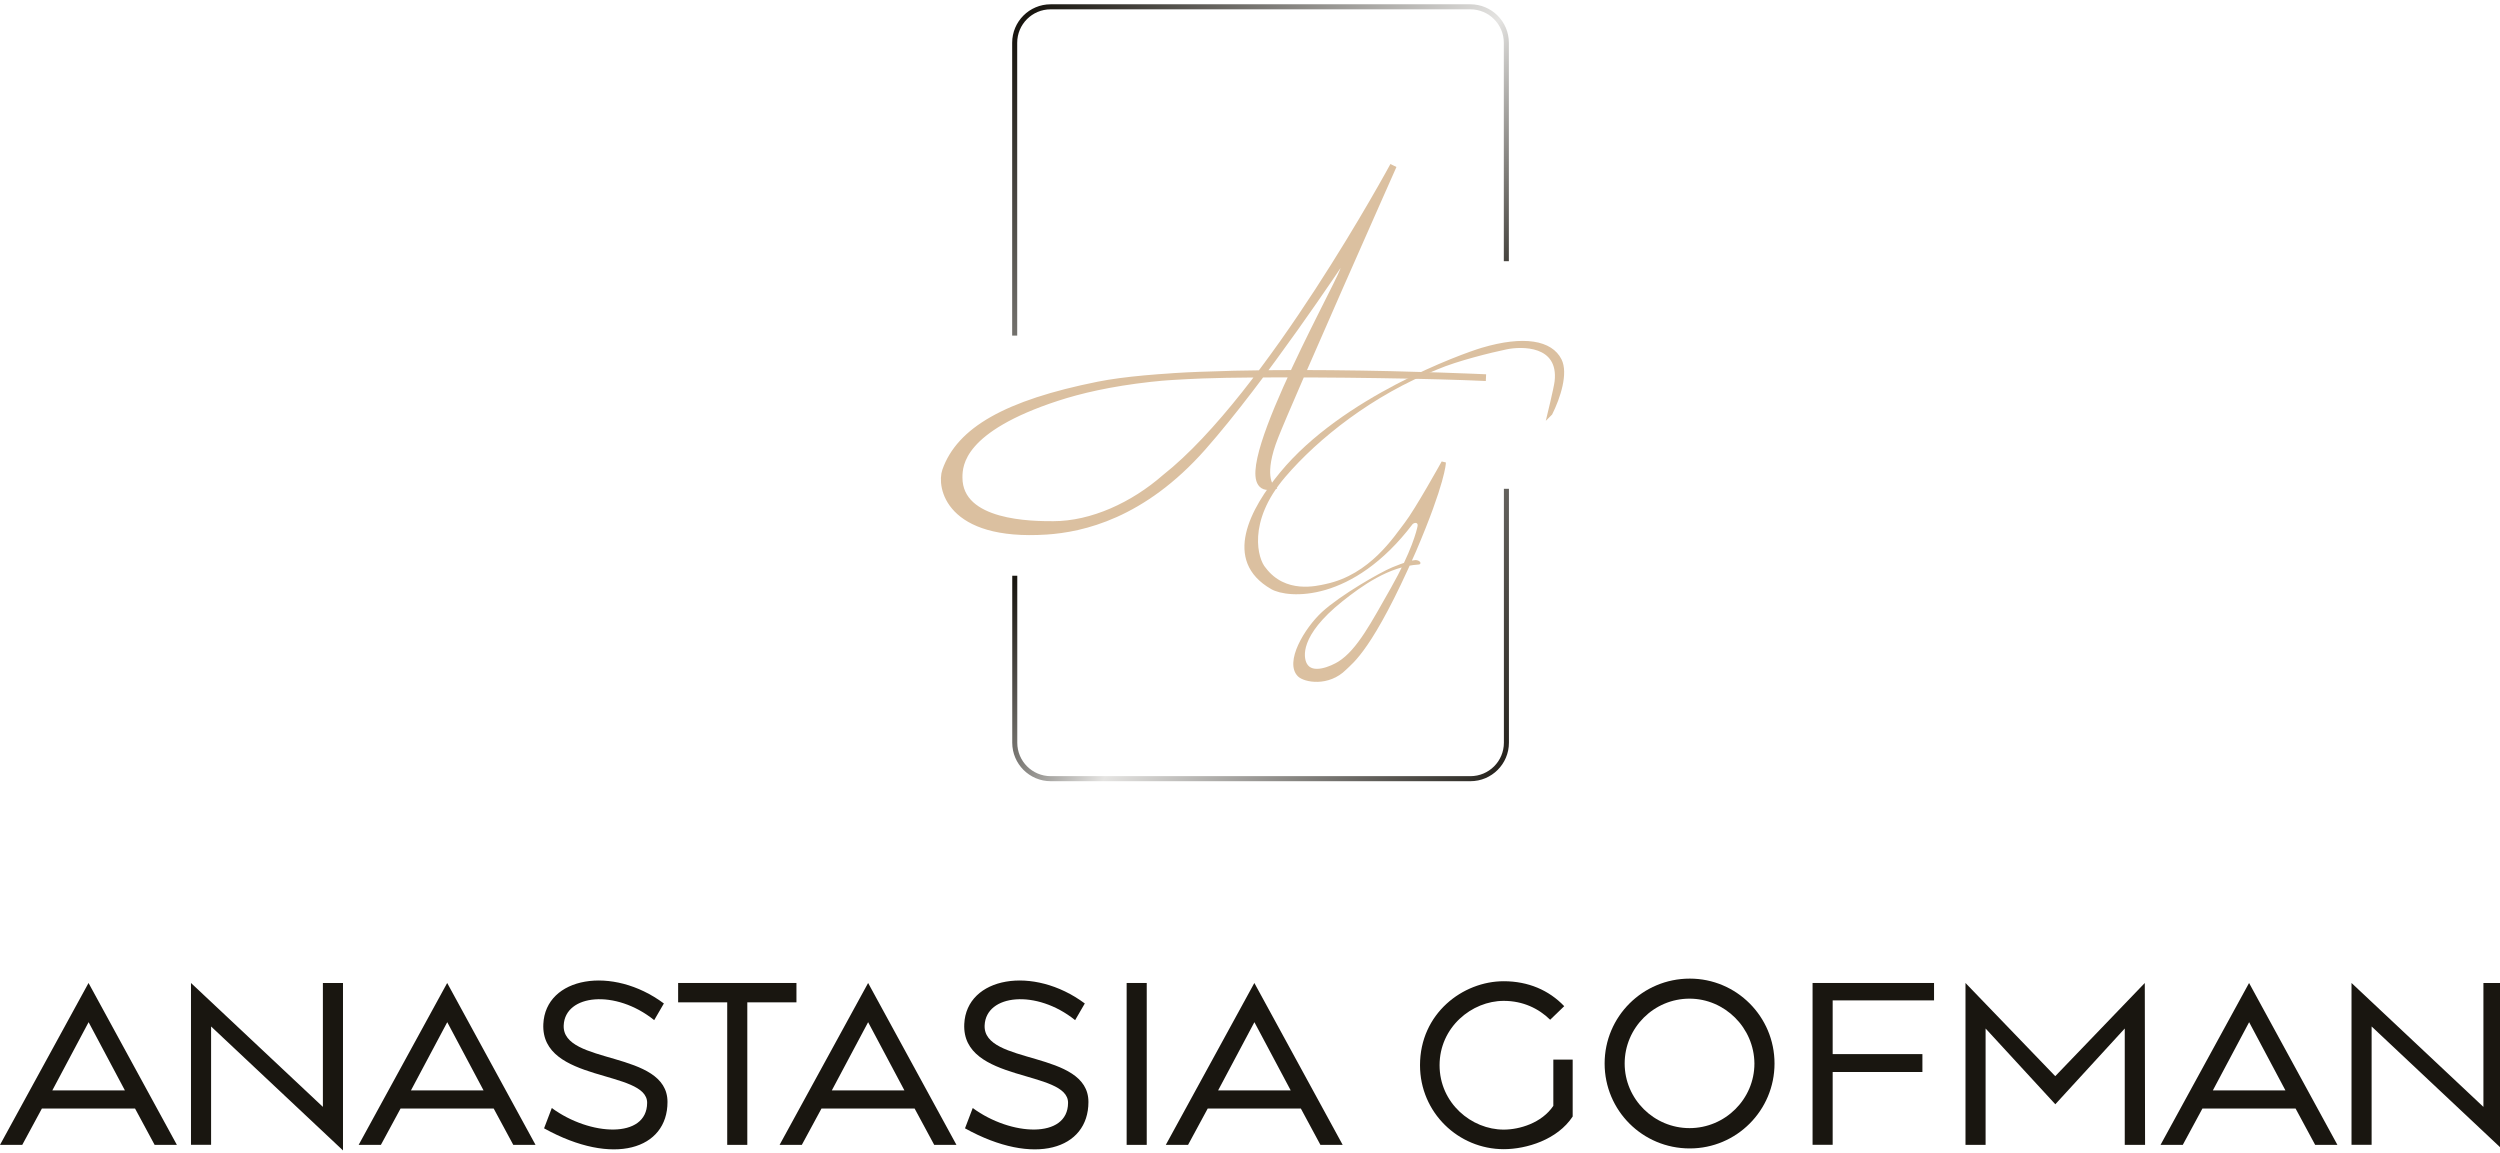 <svg width="193" height="89" viewBox="0 0 193 89" fill="none" xmlns="http://www.w3.org/2000/svg">
<g clip-path="url(#clip0_466_5418)">
<path d="M10.427 85.581H3.233L1.718 88.384H0L6.835 75.886L13.655 88.384H11.937L10.427 85.581ZM9.643 84.18L6.84 78.912L4.038 84.18H9.643Z" fill="#191610"/>
<path d="M16.296 79.244V88.378H14.744V75.886L24.927 85.451V75.886H26.479V88.814L16.296 79.244Z" fill="#191610"/>
<path d="M38.114 85.581H30.921L29.405 88.384H27.688L34.523 75.886L41.343 88.384H39.625L38.114 85.581ZM37.331 84.18L34.528 78.912L31.725 84.18H37.331Z" fill="#191610"/>
<path d="M42.599 85.539C45.552 87.709 49.943 87.931 49.959 85.144C49.98 82.565 41.738 83.614 41.945 79.057C42.111 75.413 47.27 74.5 51.251 77.468L50.504 78.755C47.514 76.348 43.627 76.757 43.518 79.15C43.367 82.233 51.531 81.055 51.531 85.072C51.531 88.716 47.364 90.081 42.002 87.107L42.599 85.539Z" fill="#191610"/>
<path d="M56.145 77.381H52.352V75.886H61.486V77.381H57.692V88.384H56.141V77.381H56.145Z" fill="#191610"/>
<path d="M70.61 85.581H63.417L61.901 88.384H60.184L67.019 75.886L73.838 88.384H72.121L70.61 85.581ZM69.821 84.18L67.019 78.912L64.216 84.18H69.821Z" fill="#191610"/>
<path d="M75.095 85.539C78.048 87.709 82.439 87.931 82.454 85.144C82.476 82.565 74.234 83.614 74.441 79.057C74.607 75.413 79.766 74.5 83.747 77.468L83 78.755C80.01 76.348 76.123 76.757 76.014 79.15C75.863 82.233 84.027 81.055 84.027 85.072C84.027 88.716 79.86 90.081 74.498 87.107L75.095 85.539Z" fill="#191610"/>
<path d="M86.977 75.886H88.528V88.384H86.977V75.886Z" fill="#191610"/>
<path d="M100.427 85.581H93.234L91.718 88.384H90L96.836 75.886L103.655 88.384H101.937L100.427 85.581ZM99.643 84.18L96.84 78.912L94.038 84.18H99.643Z" fill="#191610"/>
<path d="M109.625 82.234C109.625 78.237 112.931 75.751 116.087 75.751C117.976 75.751 119.579 76.441 120.758 77.677L119.673 78.725C118.796 77.863 117.581 77.267 116.087 77.267C113.622 77.267 111.135 79.301 111.135 82.234C111.135 85.166 113.601 87.206 116.087 87.206C117.301 87.206 119.019 86.702 119.917 85.374V81.803H121.411V86.194C120.233 87.989 117.841 88.716 116.087 88.716C112.594 88.716 109.625 85.897 109.625 82.234Z" fill="#191610"/>
<path d="M123.877 82.104C123.877 78.481 126.81 75.549 130.453 75.549C134.06 75.549 136.993 78.481 136.993 82.104C136.993 85.726 134.06 88.659 130.453 88.659C126.81 88.664 123.877 85.732 123.877 82.104ZM135.441 82.104C135.42 79.337 133.141 77.096 130.432 77.096C127.687 77.096 125.424 79.337 125.424 82.104C125.424 84.85 127.687 87.091 130.432 87.091C133.183 87.091 135.441 84.85 135.441 82.104Z" fill="#191610"/>
<path d="M139.93 75.886H149.308V77.23H141.482V81.377H148.41V82.758H141.482V88.378H139.93V75.886Z" fill="#191610"/>
<path d="M151.736 75.886L158.665 83.08L165.578 75.886L165.599 88.384H164.031V79.4L158.67 85.249L153.288 79.4V88.384H151.736V75.886Z" fill="#191610"/>
<path d="M177.22 85.581H170.026L168.511 88.384H166.793L173.628 75.886L180.448 88.384H178.73L177.22 85.581ZM176.436 84.18L173.633 78.912L170.831 84.18H176.436Z" fill="#191610"/>
<path d="M183.089 79.244V88.379H181.537V75.886L191.72 85.452V75.886H193.272V88.815L183.089 79.244Z" fill="#191610"/>
<path d="M98.076 37.552C98.076 37.552 97.256 36.67 98.424 33.717C99.586 30.758 107.569 12.785 107.569 12.785C107.569 12.785 97.983 30.535 89.948 36.872C87.494 39.021 84.307 40.495 81.307 40.495C79.75 40.495 74.041 40.495 74.041 36.862C74.041 35.824 74.233 33.109 81.598 30.696C83.383 30.115 85.667 29.575 88.807 29.222C91.101 28.963 94.064 28.905 96.587 28.885C102.561 28.838 110.88 28.968 114.716 29.155C114.716 29.155 92.777 28.122 84.8 29.72C77.669 31.148 74.088 33.239 72.998 36.338C72.573 37.536 73.185 41.502 80.783 41.009C83.544 40.827 88.2 39.799 92.855 34.532C97.51 29.264 103.614 20.046 103.614 20.046C103.614 20.046 104.429 18.904 103.702 20.882C103.132 22.454 94.396 38.087 98.076 37.552Z" fill="#DBC0A0" stroke="#DBC0A0" stroke-width="0.519" stroke-miterlimit="10"/>
<path d="M119.453 32.279L119.77 31.962C120.403 30.701 121.011 28.812 120.491 27.774C119.77 26.331 117.637 25.953 114.404 26.913C112.852 27.375 103.666 30.701 98.885 36.499C96.597 39.27 94.401 43.261 98.174 45.426C99.436 46.147 104.387 46.5 109.011 40.412C109.271 40.199 109.567 40.313 109.499 40.635C109.437 40.957 109.047 42.581 107.423 45.441C105.954 48.015 104.838 50.2 103.359 51.129C102.819 51.467 101.283 52.167 100.816 51.233C100.567 50.74 100.245 49.053 103.582 46.38C105.062 45.202 107.189 43.656 109.525 43.516C109.707 43.505 109.52 43.292 109.265 43.303C109.011 43.313 108.435 43.474 107.506 43.858C106.577 44.242 103.515 45.996 102.098 47.299C100.764 48.534 99.207 51.129 100.245 52.167C100.697 52.619 102.555 52.972 103.878 51.648C104.397 51.129 105.928 50.138 109.25 42.555C111.523 37.241 111.555 35.751 111.555 35.751L111.331 35.699C111.331 35.699 109.297 39.364 108.492 40.402C107.672 41.455 105.809 44.419 102.358 45.15C101.678 45.296 99.207 45.939 97.65 43.863C97.059 43.204 96.176 40.298 99.155 36.8C101.73 33.779 105.949 30.452 110.926 28.465C112.499 27.79 115.125 27.151 116.293 26.907C117.471 26.663 120.398 26.591 120.082 29.435C120.03 29.918 119.453 32.279 119.453 32.279Z" fill="#DBC0A0" stroke="#DBC0A0" stroke-width="0.13" stroke-miterlimit="10"/>
<path d="M78.334 25.906V3.303C78.334 1.767 79.579 0.526 81.11 0.526H113.512C115.048 0.526 116.289 1.772 116.289 3.303V20.166" stroke="url(#paint0_linear_466_5418)" stroke-width="0.389" stroke-miterlimit="10"/>
<path d="M116.295 37.734V57.337C116.295 58.873 115.049 60.114 113.518 60.114H81.117C79.581 60.114 78.34 58.868 78.34 57.337V44.445" stroke="url(#paint1_linear_466_5418)" stroke-width="0.389" stroke-miterlimit="10"/>
</g>
<defs>
<linearGradient id="paint0_linear_466_5418" x1="80.191" y1="0.526" x2="116.183" y2="25.783" gradientUnits="userSpaceOnUse">
<stop stop-color="#191610"/>
<stop offset="0.675" stop-color="#E5E4E2"/>
<stop offset="1" stop-color="#191610"/>
</linearGradient>
<linearGradient id="paint1_linear_466_5418" x1="78.298" y1="44.884" x2="116.094" y2="62.943" gradientUnits="userSpaceOnUse">
<stop stop-color="#191610"/>
<stop offset="0.306" stop-color="#E5E4E2"/>
<stop offset="1" stop-color="#191610"/>
</linearGradient>
<clipPath id="clip0_466_5418">
<rect width="193" height="89" fill="white"/>
</clipPath>
</defs>
</svg>
